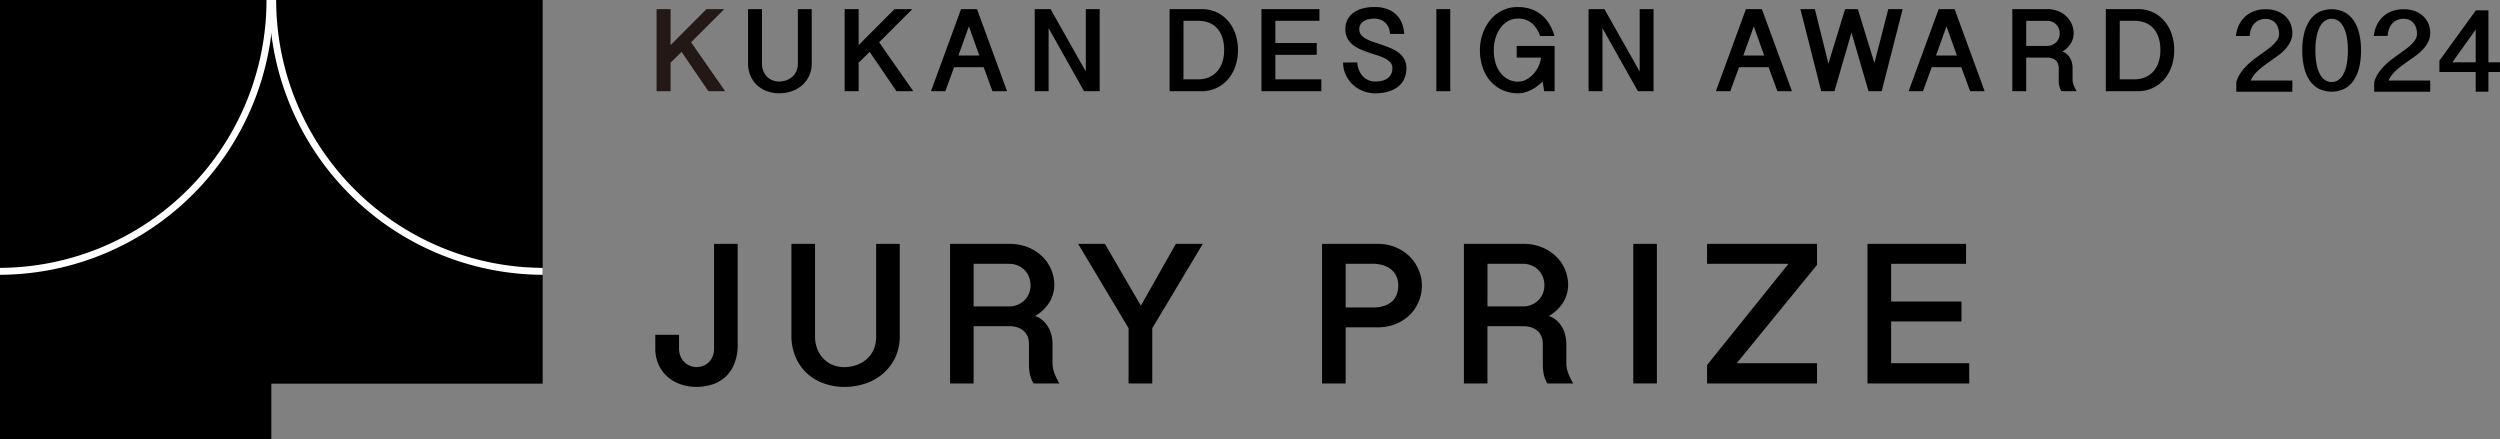 <svg xmlns="http://www.w3.org/2000/svg" xmlns:xlink="http://www.w3.org/1999/xlink" width="216.202" height="37.965" viewBox="0 0 216.202 37.965">
  <rect x="0" y="0" width="216.202" height="37.965" fill="#808080" stroke="none"/>
  <defs>
    <clipPath id="clip-path">
      <rect id="長方形_2950" data-name="長方形 2950" width="216.202" height="37.965" transform="translate(0 0)" fill="none"/>
    </clipPath>
  </defs>
  <g id="グループ_3172" data-name="グループ 3172" transform="translate(0 0)">
    <path id="パス_4411" data-name="パス 4411" d="M61.1.788,57.993,3.9V.788H56.781v7.1h1.211V5.42l.951-.931,2.321,3.4h1.45L59.764,3.654,62.639.788Z" fill="#231815"/>
    <g id="グループ_3173" data-name="グループ 3173">
      <g id="グループ_3172-2" data-name="グループ 3172" clip-path="url(#clip-path)">
        <path id="パス_4412" data-name="パス 4412" d="M65.895.788v4.7a1.716,1.716,0,0,0,.122.664,1.5,1.5,0,0,0,.326.494,1.371,1.371,0,0,0,.471.3,1.51,1.51,0,0,0,.557.105,1.922,1.922,0,0,0,.6-.1,1.571,1.571,0,0,0,.522-.29,1.4,1.4,0,0,0,.366-.484A1.559,1.559,0,0,0,69,5.511V.788h1.2V5.461a2.516,2.516,0,0,1-.237,1.122,2.48,2.48,0,0,1-.629.817,2.655,2.655,0,0,1-.9.5,3.316,3.316,0,0,1-1.053.168A3.107,3.107,0,0,1,66.376,7.9a2.511,2.511,0,0,1-.86-.494,2.37,2.37,0,0,1-.6-.822,2.735,2.735,0,0,1-.224-1.144V.788Z"/>
        <path id="パス_4413" data-name="パス 4413" d="M74.257.788V3.9l3.1-3.11H78.9L76.028,3.654,78.98,7.888H77.53l-2.321-3.4-.952.931V7.888H73.046V.788Z"/>
        <path id="パス_4414" data-name="パス 4414" d="M84.492.788l2.6,7.1H85.831l-.764-2.078H82.513q-.185.516-.379,1.039t-.38,1.039H80.512l2.6-7.1Zm-.7,1.491L82.884,4.8h1.807Z"/>
        <path id="パス_4415" data-name="パス 4415" d="M90.853.788l3.049,5.4V.788h1.2v7.1H93.749L90.685,2.437V7.888h-1.2V.788Z"/>
        <path id="パス_4416" data-name="パス 4416" d="M101.148.787h2.759a3.023,3.023,0,0,1,1.315.278,2.947,2.947,0,0,1,.992.758,3.4,3.4,0,0,1,.629,1.125,4.252,4.252,0,0,1,.219,1.378,4.232,4.232,0,0,1-.229,1.414,3.44,3.44,0,0,1-.646,1.13,2.966,2.966,0,0,1-1,.748,3,3,0,0,1-1.282.27h-2.759Zm1.2,6.073h1.272a2.369,2.369,0,0,0,.9-.166,1.936,1.936,0,0,0,.711-.486,2.269,2.269,0,0,0,.465-.791,3.214,3.214,0,0,0,.168-1.082,3.407,3.407,0,0,0-.17-1.135,2.171,2.171,0,0,0-.469-.788,1.827,1.827,0,0,0-.71-.461,2.58,2.58,0,0,0-.891-.151h-1.272Z"/>
        <path id="パス_4417" data-name="パス 4417" d="M114.106.788V1.8h-3.812V3.719h3.578V4.738h-3.578V6.861h3.975V7.888h-5.176V.788Z"/>
        <path id="パス_4418" data-name="パス 4418" d="M117.378,5.4a2.147,2.147,0,0,0,.15.67,1.717,1.717,0,0,0,.328.521,1.411,1.411,0,0,0,.478.338,1.487,1.487,0,0,0,.606.12,2.479,2.479,0,0,0,.558-.061,1.406,1.406,0,0,0,.471-.2,1.025,1.025,0,0,0,.325-.36,1.1,1.1,0,0,0,.122-.541.7.7,0,0,0-.175-.486,1.6,1.6,0,0,0-.461-.344,4.234,4.234,0,0,0-.651-.265c-.245-.078-.493-.159-.746-.244s-.5-.181-.746-.287a2.805,2.805,0,0,1-.651-.393,1.808,1.808,0,0,1-.46-.557,1.62,1.62,0,0,1-.176-.783,1.8,1.8,0,0,1,.183-.828,1.7,1.7,0,0,1,.516-.6,2.39,2.39,0,0,1,.795-.369A3.858,3.858,0,0,1,118.853.61a3.029,3.029,0,0,1,1.22.213,2.2,2.2,0,0,1,.781.552,2.146,2.146,0,0,1,.428.751,3.363,3.363,0,0,1,.158.809h-1.228a1.768,1.768,0,0,0-.144-.59,1.235,1.235,0,0,0-.3-.412,1.175,1.175,0,0,0-.418-.242,1.535,1.535,0,0,0-.5-.079,2.415,2.415,0,0,0-.472.048,1.321,1.321,0,0,0-.418.158.884.884,0,0,0-.295.285.783.783,0,0,0-.112.431.721.721,0,0,0,.176.5,1.56,1.56,0,0,0,.46.352,4.24,4.24,0,0,0,.652.27c.244.08.493.162.748.249s.5.182.748.288a2.754,2.754,0,0,1,.651.387,1.807,1.807,0,0,1,.461.549,1.58,1.58,0,0,1,.176.769,2.142,2.142,0,0,1-.2.952,1.867,1.867,0,0,1-.56.676,2.523,2.523,0,0,1-.85.407,3.973,3.973,0,0,1-1.077.138,2.9,2.9,0,0,1-1.017-.183,2.762,2.762,0,0,1-.883-.53,2.689,2.689,0,0,1-.632-.836,2.626,2.626,0,0,1-.256-1.113Z"/>
        <rect id="長方形_2948" data-name="長方形 2948" width="1.201" height="7.1" transform="translate(124.218 0.788)"/>
        <path id="パス_4419" data-name="パス 4419" d="M129.184,4.341a3.691,3.691,0,0,0,.168,1.163,2.58,2.58,0,0,0,.456.852,1.939,1.939,0,0,0,.669.527,1.863,1.863,0,0,0,.81.181,1.485,1.485,0,0,0,.686-.173,2.279,2.279,0,0,0,.609-.461,2.678,2.678,0,0,0,.456-.664,2.4,2.4,0,0,0,.228-.784h-2.1V3.974h3.278V7.889h-.9l-.142-.845a3.779,3.779,0,0,1-.451.4,3.559,3.559,0,0,1-.516.323,3.038,3.038,0,0,1-.56.219,2.1,2.1,0,0,1-.575.081,3.259,3.259,0,0,1-1.377-.282A3.06,3.06,0,0,1,128.879,7a3.515,3.515,0,0,1-.665-1.181,4.589,4.589,0,0,1-.231-1.481,4.329,4.329,0,0,1,.389-1.794,3.793,3.793,0,0,1,.471-.769,3.093,3.093,0,0,1,.644-.613A3,3,0,0,1,131.256.61,3.439,3.439,0,0,1,132.437.8a2.919,2.919,0,0,1,.911.521,3.026,3.026,0,0,1,.658.792,4.312,4.312,0,0,1,.425,1h-1.246a2.449,2.449,0,0,0-.743-1.133,1.857,1.857,0,0,0-1.186-.374,1.657,1.657,0,0,0-.837.216,2.085,2.085,0,0,0-.655.59,2.9,2.9,0,0,0-.427.871,3.562,3.562,0,0,0-.153,1.056"/>
        <path id="パス_4420" data-name="パス 4420" d="M138.752.788l3.049,5.4V.788H143v7.1h-1.354l-3.064-5.451V7.888h-1.2V.788Z"/>
        <path id="パス_4421" data-name="パス 4421" d="M152.37.788l2.6,7.1h-1.257l-.764-2.078h-2.554q-.185.516-.38,1.039t-.379,1.039H148.39l2.6-7.1Zm-.7,1.491L150.762,4.8h1.807Z"/>
        <path id="パス_4422" data-name="パス 4422" d="M160.117,2.818l-1.47,5.07H157.5l-1.8-7.1h1.252L158.121,5.5,159.567.788h1.1L162.1,5.454,163.3.788h1.242l-1.812,7.1h-1.14Z"/>
        <path id="パス_4423" data-name="パス 4423" d="M169.035.788l2.6,7.1h-1.257l-.764-2.078h-2.554q-.185.516-.38,1.039T166.3,7.889h-1.242l2.6-7.1Zm-.7,1.491L167.427,4.8h1.807Z"/>
        <path id="パス_4424" data-name="パス 4424" d="M179.331,2.87a1.7,1.7,0,0,1-.243.878,2.084,2.084,0,0,1-.735.71,1.128,1.128,0,0,1,.4.234,1.357,1.357,0,0,1,.276.344,1.577,1.577,0,0,1,.157.407,1.858,1.858,0,0,1,.051.43V6.9a1.342,1.342,0,0,0,.094.452,3.13,3.13,0,0,0,.257.535h-1.313a1.393,1.393,0,0,1-.125-.254,1.586,1.586,0,0,1-.072-.26c-.014-.084-.024-.164-.029-.239s-.008-.14-.008-.2V5.858a.972.972,0,0,0-.054-.316.763.763,0,0,0-.17-.283.875.875,0,0,0-.311-.2,1.228,1.228,0,0,0-.468-.079h-1.812V7.888h-1.2V.788h3.013a2.464,2.464,0,0,1,.977.183,2.255,2.255,0,0,1,.72.479,2.028,2.028,0,0,1,.594,1.42m-4.1,1.1h1.812a1.094,1.094,0,0,0,.415-.079,1.128,1.128,0,0,0,.346-.218,1.019,1.019,0,0,0,.237-.34,1.072,1.072,0,0,0,.087-.437,1.173,1.173,0,0,0-.082-.435,1.025,1.025,0,0,0-.227-.346,1.074,1.074,0,0,0-.343-.229,1.1,1.1,0,0,0-.433-.084h-1.812Z"/>
        <path id="パス_4425" data-name="パス 4425" d="M182.114.787h2.759a3.024,3.024,0,0,1,1.315.278,2.947,2.947,0,0,1,.992.758,3.4,3.4,0,0,1,.629,1.125,4.252,4.252,0,0,1,.219,1.378A4.232,4.232,0,0,1,187.8,5.74a3.44,3.44,0,0,1-.646,1.13,2.966,2.966,0,0,1-1,.748,3,3,0,0,1-1.282.27h-2.759Zm1.2,6.073h1.272a2.369,2.369,0,0,0,.9-.166,1.936,1.936,0,0,0,.711-.486,2.269,2.269,0,0,0,.465-.791,3.214,3.214,0,0,0,.168-1.082,3.407,3.407,0,0,0-.17-1.135,2.171,2.171,0,0,0-.469-.788,1.827,1.827,0,0,0-.71-.461,2.58,2.58,0,0,0-.891-.151h-1.272Z"/>
        <path id="パス_4426" data-name="パス 4426" d="M63.794,21.09v8.7a4.351,4.351,0,0,1-.29,1.674,3.138,3.138,0,0,1-.778,1.138,3.086,3.086,0,0,1-1.138.649,4.478,4.478,0,0,1-1.368.207,4.187,4.187,0,0,1-1.323-.211,3.365,3.365,0,0,1-1.134-.633,3.1,3.1,0,0,1-.791-1.046,3.339,3.339,0,0,1-.3-1.45V28.954h2.051v1.161a1.743,1.743,0,0,0,.138.721,1.591,1.591,0,0,0,.355.511,1.4,1.4,0,0,0,.489.3,1.556,1.556,0,0,0,.54.1,1.691,1.691,0,0,0,.476-.078,1.429,1.429,0,0,0,.489-.265,1.453,1.453,0,0,0,.385-.5,1.781,1.781,0,0,0,.156-.791V21.09Z"/>
        <path id="パス_4427" data-name="パス 4427" d="M70.486,21.09v7.994a2.913,2.913,0,0,0,.208,1.129,2.526,2.526,0,0,0,.554.84,2.326,2.326,0,0,0,.8.519A2.594,2.594,0,0,0,73,31.75a3.246,3.246,0,0,0,1.026-.165,2.665,2.665,0,0,0,.886-.493,2.4,2.4,0,0,0,.623-.822,2.661,2.661,0,0,0,.234-1.151V21.09h2.042v7.943a4.317,4.317,0,0,1-.4,1.908,4.214,4.214,0,0,1-1.069,1.388,4.581,4.581,0,0,1-1.531.848,5.694,5.694,0,0,1-1.791.285,5.248,5.248,0,0,1-1.709-.281,4.276,4.276,0,0,1-1.462-.839,4.066,4.066,0,0,1-1.017-1.4A4.668,4.668,0,0,1,68.444,29V21.09Z"/>
        <path id="パス_4428" data-name="パス 4428" d="M91.178,24.629a2.894,2.894,0,0,1-.411,1.492,3.536,3.536,0,0,1-1.251,1.207,1.988,1.988,0,0,1,.684.4,2.306,2.306,0,0,1,.467.585,2.63,2.63,0,0,1,.268.692,3.16,3.16,0,0,1,.087.731v1.747a2.307,2.307,0,0,0,.16.771,5.309,5.309,0,0,0,.437.908H89.387a2.306,2.306,0,0,1-.212-.432,2.563,2.563,0,0,1-.121-.442A3.372,3.372,0,0,1,89,31.88c-.009-.127-.014-.24-.014-.338V29.708a1.645,1.645,0,0,0-.091-.536,1.289,1.289,0,0,0-.289-.48,1.494,1.494,0,0,0-.528-.347,2.113,2.113,0,0,0-.8-.134H84.2V33.16H82.162V21.091h5.122a4.2,4.2,0,0,1,1.662.311,3.823,3.823,0,0,1,1.224.813,3.44,3.44,0,0,1,1.008,2.414M84.2,26.5h3.08a1.867,1.867,0,0,0,.706-.134,1.886,1.886,0,0,0,.588-.373,1.708,1.708,0,0,0,.4-.574,1.845,1.845,0,0,0,.147-.745,1.936,1.936,0,0,0-.139-.739,1.743,1.743,0,0,0-.384-.588,1.788,1.788,0,0,0-.585-.389,1.849,1.849,0,0,0-.735-.143H84.2Z"/>
        <path id="パス_4429" data-name="パス 4429" d="M98.662,26.437l3.028-5.347h2.327l-4.368,7.294V33.16H97.6V28.384L93.237,21.09h2.319Z"/>
        <path id="パス_4430" data-name="パス 4430" d="M114.333,21.091h4.776a4.024,4.024,0,0,1,1.652.319,3.732,3.732,0,0,1,1.208.836,3.612,3.612,0,0,1,.744,1.155,3.454,3.454,0,0,1,.255,1.289,3.64,3.64,0,0,1-.255,1.336,3.44,3.44,0,0,1-.749,1.159,3.671,3.671,0,0,1-1.211.814,4.127,4.127,0,0,1-1.644.308h-2.734V33.16h-2.042Zm2.042,5.5h2.3a3.2,3.2,0,0,0,1.059-.151,1.846,1.846,0,0,0,.693-.412,1.514,1.514,0,0,0,.38-.609,2.378,2.378,0,0,0,.116-.757,1.855,1.855,0,0,0-.146-.74,1.637,1.637,0,0,0-.432-.589,2.07,2.07,0,0,0-.706-.385,3.081,3.081,0,0,0-.964-.137h-2.3Z"/>
        <path id="パス_4431" data-name="パス 4431" d="M135.613,24.629a2.894,2.894,0,0,1-.411,1.492,3.536,3.536,0,0,1-1.251,1.207,1.988,1.988,0,0,1,.684.4,2.306,2.306,0,0,1,.467.585,2.629,2.629,0,0,1,.268.692,3.16,3.16,0,0,1,.087.731v1.747a2.306,2.306,0,0,0,.16.771,5.309,5.309,0,0,0,.437.908h-2.232a2.3,2.3,0,0,1-.212-.432,2.563,2.563,0,0,1-.121-.442,3.375,3.375,0,0,1-.052-.406c-.009-.127-.014-.24-.014-.338V29.708a1.645,1.645,0,0,0-.091-.536,1.289,1.289,0,0,0-.289-.48,1.494,1.494,0,0,0-.528-.347,2.113,2.113,0,0,0-.8-.134h-3.08V33.16H126.6V21.091h5.122a4.2,4.2,0,0,1,1.662.311,3.823,3.823,0,0,1,1.224.813,3.44,3.44,0,0,1,1.008,2.414M128.639,26.5h3.08a1.867,1.867,0,0,0,.706-.134,1.886,1.886,0,0,0,.588-.373,1.708,1.708,0,0,0,.4-.574,1.845,1.845,0,0,0,.147-.745,1.936,1.936,0,0,0-.139-.739,1.743,1.743,0,0,0-.384-.588,1.788,1.788,0,0,0-.585-.389,1.849,1.849,0,0,0-.735-.143h-3.08Z"/>
        <rect id="長方形_2949" data-name="長方形 2949" width="2.042" height="12.07" transform="translate(141.247 21.09)"/>
        <path id="パス_4432" data-name="パス 4432" d="M147.629,31.568l7.042-8.756h-7.042V21.09h9.509v1.817l-6.948,8.505h6.948V33.16h-9.509Z"/>
        <path id="パス_4433" data-name="パス 4433" d="M170.027,21.09v1.722h-6.481v3.262h6.083V27.8h-6.083v3.608H170.3V33.16h-8.8V21.09Z"/>
        <path id="パス_4434" data-name="パス 4434" d="M23.467,0H0V37.965H23.467V33.179H46.93V0Z"/>
        <path id="パス_4435" data-name="パス 4435" d="M0,23.465A23.462,23.462,0,0,0,23.347,0" fill="none" stroke="#fff" stroke-miterlimit="10" stroke-width="0.6"/>
        <path id="パス_4436" data-name="パス 4436" d="M23.584,0A23.463,23.463,0,0,0,46.93,23.465" fill="none" stroke="#fff" stroke-miterlimit="10" stroke-width="0.6"/>
        <path id="パス_4437" data-name="パス 4437" d="M193.366,3.112a2.835,2.835,0,0,1,.265-.954,2.37,2.37,0,0,1,.538-.728,2.318,2.318,0,0,1,.781-.467A2.859,2.859,0,0,1,195.937.8a2.731,2.731,0,0,1,1,.169,2.11,2.11,0,0,1,.72.452,1.863,1.863,0,0,1,.439.647,2,2,0,0,1,.147.754,1.775,1.775,0,0,1-.166.778,2.679,2.679,0,0,1-.435.643,4.19,4.19,0,0,1-.615.549c-.23.17-.464.335-.7.5-.18.124-.355.25-.523.375s-.328.258-.475.392a3.534,3.534,0,0,0-.4.428,2.211,2.211,0,0,0-.285.479h3.6v.965h-4.847V7.114a2.593,2.593,0,0,1,.358-.786,4.368,4.368,0,0,1,.557-.668,6.525,6.525,0,0,1,.663-.571q.351-.261.688-.5c.178-.127.355-.256.528-.386a4.111,4.111,0,0,0,.461-.4,1.941,1.941,0,0,0,.324-.418.886.886,0,0,0,.122-.448A1.641,1.641,0,0,0,197,2.373a1.151,1.151,0,0,0-.246-.409,1.01,1.01,0,0,0-.368-.246,1.217,1.217,0,0,0-.451-.084,1.384,1.384,0,0,0-.539.1,1.22,1.22,0,0,0-.425.292,1.4,1.4,0,0,0-.287.465,1.993,1.993,0,0,0-.128.619Z"/>
        <path id="パス_4438" data-name="パス 4438" d="M204.184,4.366a6.169,6.169,0,0,1-.163,1.48,3.359,3.359,0,0,1-.485,1.122,2.223,2.223,0,0,1-.795.711,2.559,2.559,0,0,1-2.2,0,2.2,2.2,0,0,1-.794-.711,3.4,3.4,0,0,1-.482-1.122,6.17,6.17,0,0,1-.163-1.48,6.164,6.164,0,0,1,.163-1.482,3.441,3.441,0,0,1,.482-1.123,2.191,2.191,0,0,1,.794-.713,2.55,2.55,0,0,1,2.2,0,2.21,2.21,0,0,1,.795.713,3.4,3.4,0,0,1,.485,1.123,6.163,6.163,0,0,1,.163,1.482m-3.945,0a6.1,6.1,0,0,0,.109,1.236,2.983,2.983,0,0,0,.3.848,1.324,1.324,0,0,0,.444.487,1.044,1.044,0,0,0,1.1,0,1.316,1.316,0,0,0,.444-.487,2.923,2.923,0,0,0,.3-.848,6.1,6.1,0,0,0,.109-1.236,6.2,6.2,0,0,0-.109-1.242,2.931,2.931,0,0,0-.3-.852,1.335,1.335,0,0,0-.444-.49,1.033,1.033,0,0,0-1.1,0,1.343,1.343,0,0,0-.444.49,2.99,2.99,0,0,0-.3.852,6.2,6.2,0,0,0-.109,1.242"/>
        <path id="パス_4439" data-name="パス 4439" d="M205.29,3.112a2.882,2.882,0,0,1,.265-.954,2.387,2.387,0,0,1,.538-.728,2.318,2.318,0,0,1,.781-.467A2.859,2.859,0,0,1,207.861.8a2.727,2.727,0,0,1,1,.169,2.11,2.11,0,0,1,.72.452,1.847,1.847,0,0,1,.438.647,1.986,1.986,0,0,1,.148.754A1.775,1.775,0,0,1,210,3.6a2.622,2.622,0,0,1-.435.643,4.232,4.232,0,0,1-.614.549c-.23.17-.464.335-.7.5-.181.124-.355.25-.524.375s-.328.258-.475.392a3.617,3.617,0,0,0-.4.428,2.167,2.167,0,0,0-.284.479h3.6v.965h-4.847V7.114a2.593,2.593,0,0,1,.358-.786,4.368,4.368,0,0,1,.557-.668,6.535,6.535,0,0,1,.664-.571q.35-.261.687-.5.269-.19.528-.386a4.217,4.217,0,0,0,.462-.4,1.935,1.935,0,0,0,.323-.418.887.887,0,0,0,.123-.448,1.641,1.641,0,0,0-.091-.573,1.181,1.181,0,0,0-.246-.409,1.019,1.019,0,0,0-.368-.246,1.222,1.222,0,0,0-.452-.084,1.384,1.384,0,0,0-.539.1,1.22,1.22,0,0,0-.425.292,1.416,1.416,0,0,0-.287.465,2.022,2.022,0,0,0-.128.619Z"/>
        <path id="パス_4440" data-name="パス 4440" d="M214.1,7.928v-1.7h-3.137V5.242L214.118.893H215.2v4.5h1v.834h-1v1.7Zm-2.022-2.535H214.1V2.557Z"/>
      </g>
    </g>
  </g>
</svg>
